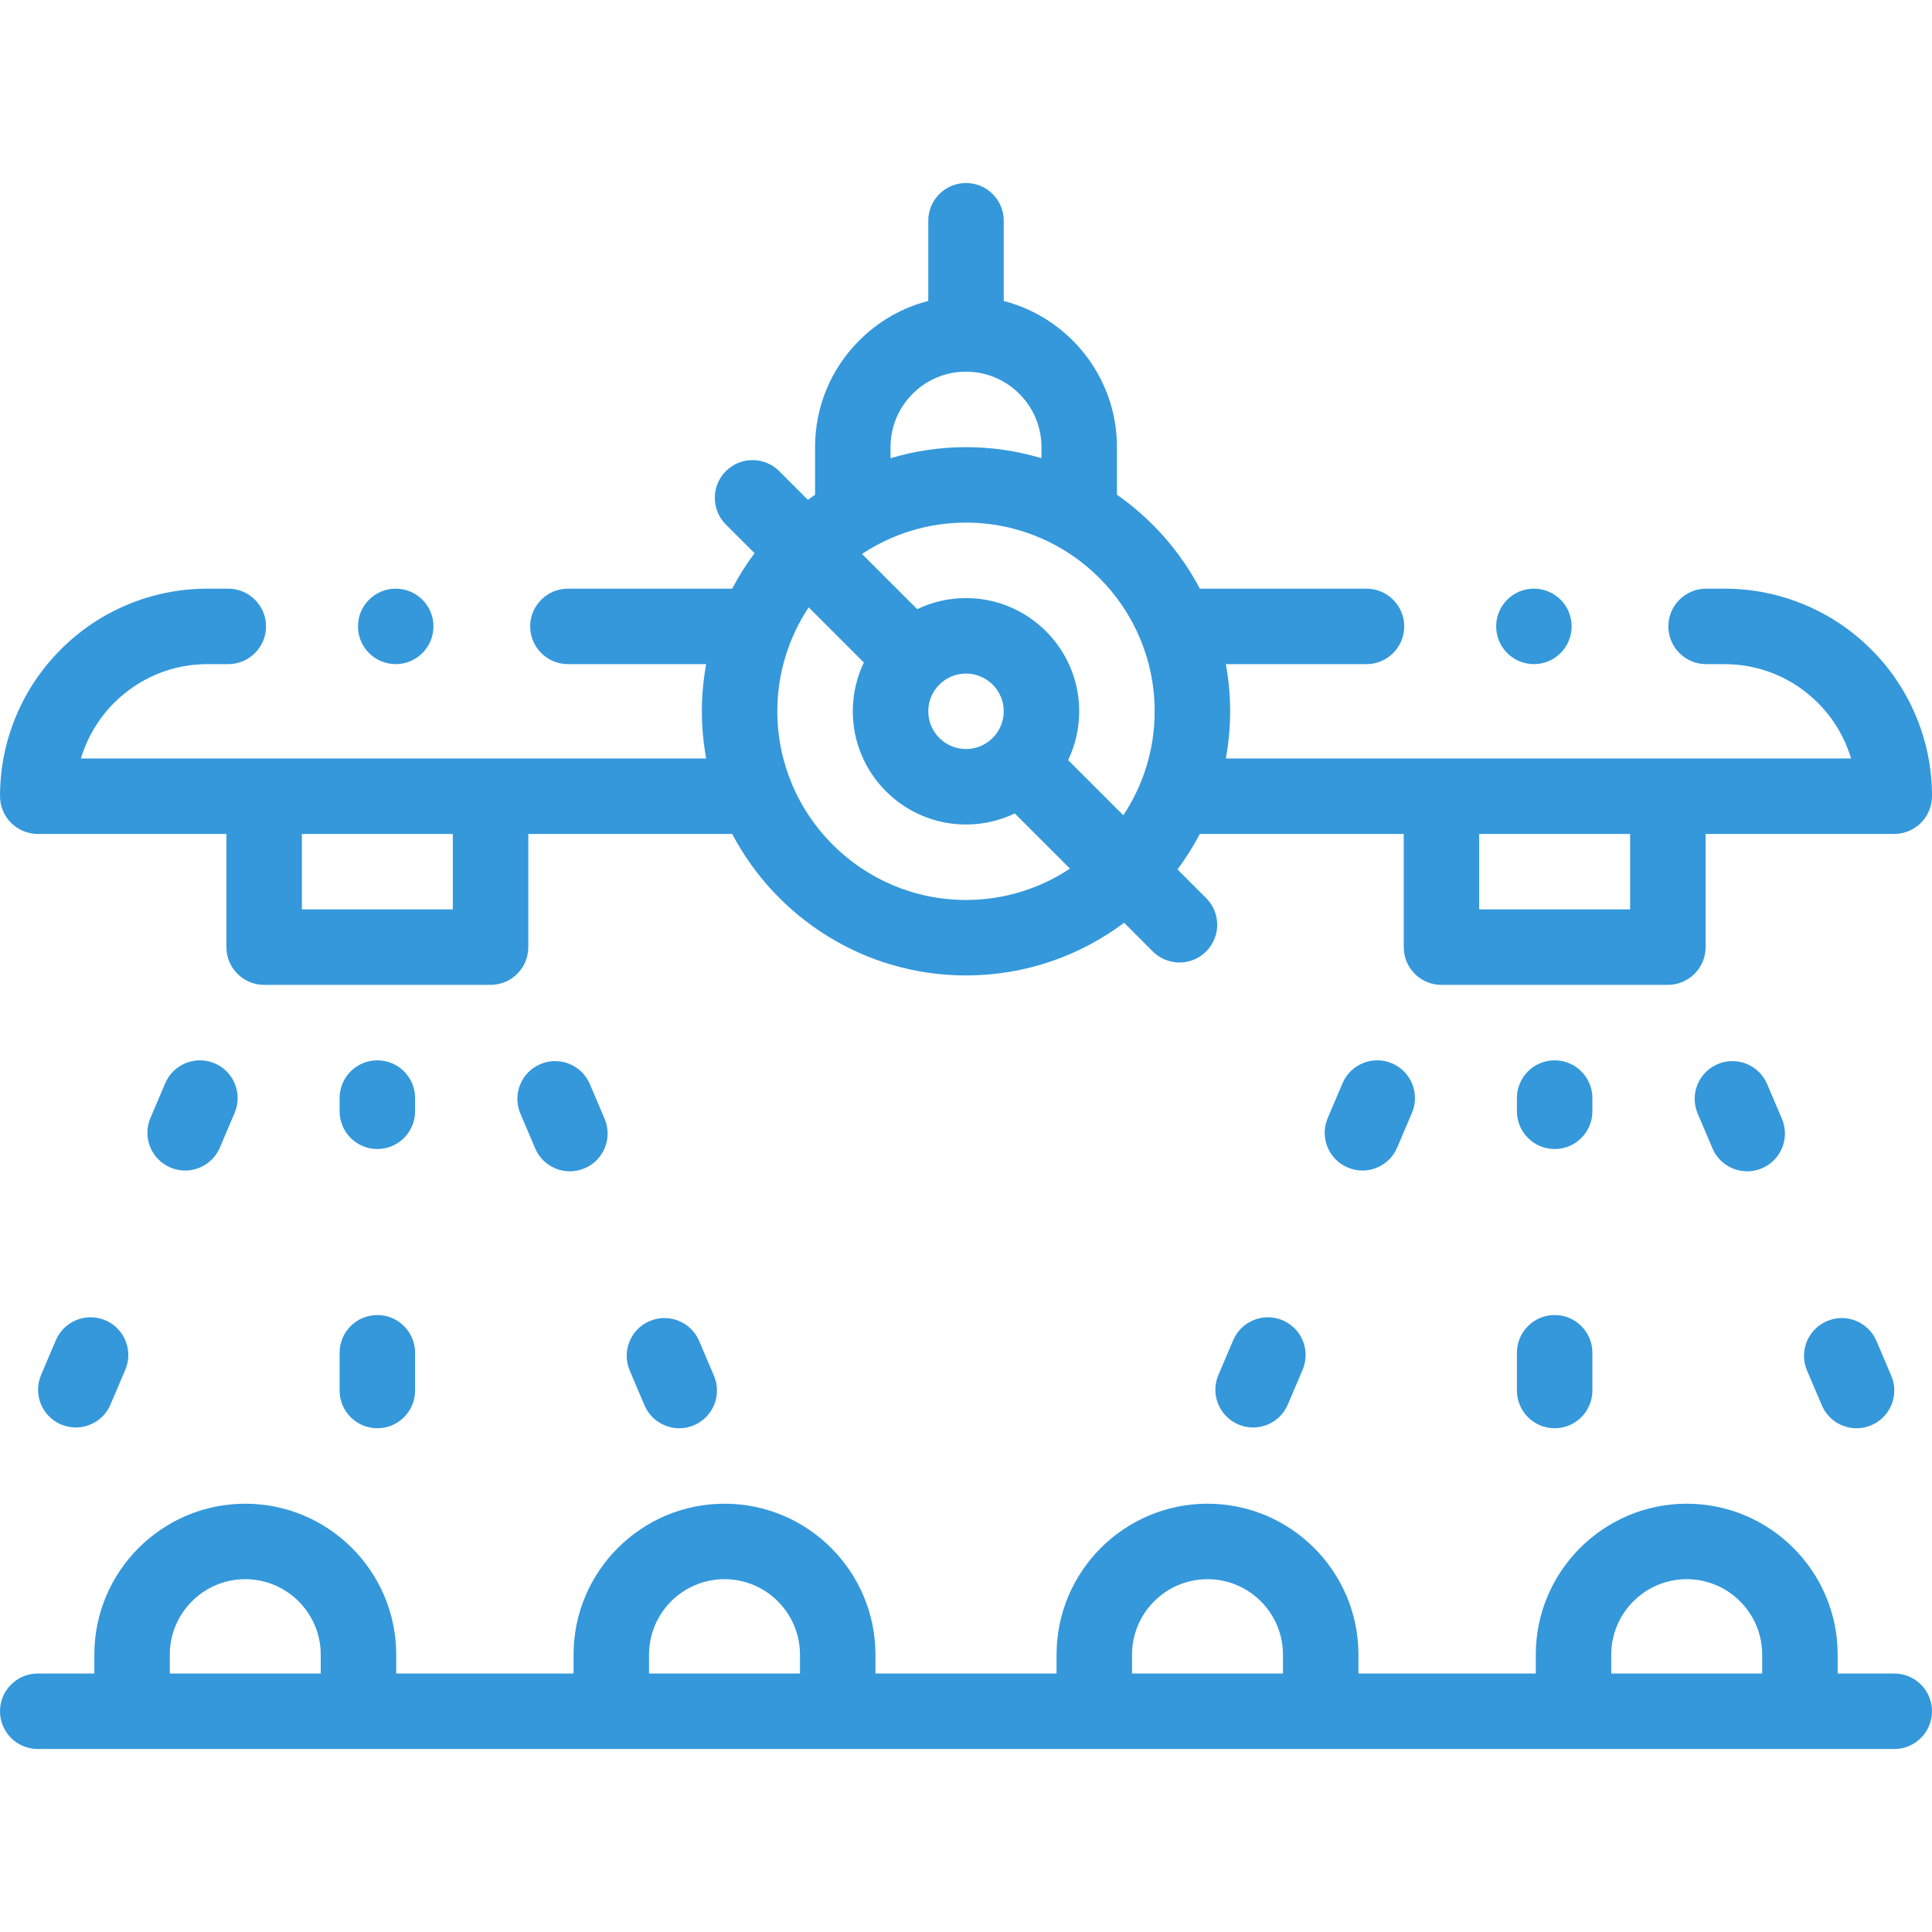 <?xml version="1.0"?>
<svg xmlns="http://www.w3.org/2000/svg" xmlns:xlink="http://www.w3.org/1999/xlink" xmlns:svgjs="http://svgjs.com/svgjs" version="1.1" width="512" height="512" x="0" y="0" viewBox="0 0 512 512" style="enable-background:new 0 0 512 512" xml:space="preserve" class=""><g><g xmlns="http://www.w3.org/2000/svg"><circle cx="104.87" cy="166" r="10" fill="#3498db" data-original="#000000" style="" class=""/><path d="m509.07 218.069c1.86-1.859 2.93-4.439 2.93-7.069 0-7.41-1.45-14.61-4.33-21.41-2.77-6.57-6.74-12.45-11.78-17.48-5.03-5.04-10.91-9-17.48-11.779-6.79-2.87-13.99-4.33-21.4-4.33h-4.88c-5.51 0-10 4.49-10 10s4.49 10 10 10h4.87c9.34 0 18.13 3.64 24.75 10.25 4.12 4.13 7.16 9.229 8.8 14.75h-165.67c.014-.077.015-.154.021-.23.708-3.987 1.099-8.082 1.099-12.27 0-4.152-.384-8.213-1.081-12.168-.002-.111-.009-.221-.029-.332h37.24c5.52 0 10-4.49 10-10s-4.48-10-10-10h-44.161c-5.24-9.951-12.804-18.489-21.969-24.896v-12.605c0-18.604-12.767-34.282-30-38.734v-21.266c0-5.522-4.477-10-10-10s-10 4.478-10 10v21.26c-6.854 1.758-13.143 5.322-18.281 10.459-7.557 7.556-11.719 17.6-11.719 28.281v12.604c-.637.446-1.277.888-1.899 1.354l-7.6-7.6c-3.905-3.904-10.237-3.904-14.142 0-3.905 3.905-3.906 10.237 0 14.143l7.6 7.6c-2.218 2.959-4.194 6.105-5.928 9.399h-43.531c-5.52 0-10 4.49-10 10s4.48 10 10 10h36.62c-.009.049 0 .098-.006.147-.718 4.013-1.114 8.136-1.114 12.353s.396 8.34 1.114 12.353c.006.049-.002.098.006.147h-165.67c1.64-5.521 4.68-10.62 8.8-14.75 6.63-6.61 15.42-10.25 24.75-10.25h5.5c5.51 0 10-4.49 10-10s-4.49-10-10-10h-5.5c-7.43 0-14.63 1.46-21.41 4.319-6.55 2.771-12.43 6.74-17.48 11.79-5.05 5.051-9.01 10.931-11.78 17.48-2.87 6.781-4.33 13.98-4.33 21.411 0 2.63 1.07 5.21 2.93 7.069 1.86 1.861 4.44 2.931 7.07 2.931h50v30c0 5.522 4.477 10 10 10h60c5.523 0 10-4.478 10-10v-30h54.031c11.728 22.272 35.098 37.5 61.969 37.5 15.7 0 30.209-5.197 41.899-13.958l7.6 7.6c1.953 1.952 4.512 2.929 7.071 2.929s5.118-.977 7.071-2.929c3.905-3.905 3.906-10.237 0-14.143l-7.6-7.6c2.218-2.959 4.194-6.105 5.928-9.399h54.031v30c0 5.522 4.477 10 10 10h60c5.523 0 10-4.478 10-10v-30h50c2.63 0 5.21-1.07 7.07-2.931zm-389.07 2.931v20h-40v-20zm177.695-4.947-14.627-14.627c1.878-3.917 2.932-8.3 2.932-12.926 0-16.542-13.458-30-30-30-4.626 0-9.009 1.054-12.926 2.932l-14.627-14.627c7.906-5.242 17.377-8.305 27.553-8.305 27.57 0 50 22.43 50 50 0 10.176-3.063 19.646-8.305 27.553zm-41.695-17.553c-5.514 0-10-4.486-10-10s4.486-10 10-10 10 4.486 10 10-4.486 10-10 10zm-41.695-37.553 14.627 14.627c-1.878 3.917-2.932 8.3-2.932 12.926 0 16.542 13.458 30 30 30 4.626 0 9.009-1.054 12.926-2.932l14.627 14.627c-7.906 5.242-17.377 8.305-27.553 8.305-27.57 0-50-22.43-50-50 0-10.176 3.063-19.646 8.305-27.553zm61.695-39.52c-6.341-1.895-13.051-2.927-20-2.927s-13.659 1.032-20 2.927v-2.927c0-5.338 2.082-10.359 5.861-14.139 3.78-3.779 8.801-5.861 14.139-5.861 11.028 0 20 8.972 20 20zm156 99.573v20h-40v-20z" fill="#3498db" data-original="#000000" style="" class=""/><circle cx="406.5" cy="166" r="10" fill="#3498db" data-original="#000000" style="" class=""/><path d="m502 443.5h-15v-5c0-22.056-17.944-40-40-40s-40 17.944-40 40v5h-47v-5c0-22.056-17.944-40-40-40s-40 17.944-40 40v5h-48v-5c0-22.056-17.944-40-40-40s-40 17.944-40 40v5h-47v-5c0-22.056-17.944-40-40-40s-40 17.944-40 40v5h-15c-5.523 0-10 4.478-10 10s4.477 10 10 10h492c5.523 0 10-4.478 10-10s-4.477-10-10-10zm-417 0h-40v-5c0-11.028 8.972-20 20-20s20 8.972 20 20zm127 0h-40v-5c0-11.028 8.972-20 20-20s20 8.972 20 20zm128 0h-40v-5c0-11.028 8.972-20 20-20s20 8.972 20 20zm127 0h-40v-5c0-11.028 8.972-20 20-20s20 8.972 20 20z" fill="#3498db" data-original="#000000" style="" class=""/><path d="m185.286 355.383c-2.162-5.082-8.034-7.448-13.117-5.285-5.082 2.162-7.449 8.035-5.286 13.117l3.916 9.201c1.619 3.805 5.317 6.087 9.206 6.087 1.306 0 2.634-.258 3.911-.802 5.082-2.162 7.449-8.035 5.286-13.117z" fill="#3498db" data-original="#000000" style="" class=""/><path d="m143.193 282.006c-5.082 2.162-7.449 8.034-5.286 13.116l3.916 9.202c1.619 3.805 5.317 6.088 9.206 6.088 1.306 0 2.634-.258 3.911-.802 5.082-2.162 7.449-8.034 5.286-13.116l-3.916-9.202c-2.162-5.082-8.037-7.449-13.117-5.286z" fill="#3498db" data-original="#000000" style="" class=""/><path d="m497.286 355.383c-2.162-5.082-8.034-7.448-13.117-5.285-5.082 2.162-7.449 8.035-5.286 13.117l3.916 9.201c1.619 3.805 5.317 6.087 9.206 6.087 1.306 0 2.634-.258 3.911-.802 5.082-2.162 7.449-8.035 5.286-13.117z" fill="#3498db" data-original="#000000" style="" class=""/><path d="m455.193 282.006c-5.082 2.162-7.449 8.034-5.286 13.116l3.916 9.202c1.619 3.805 5.317 6.088 9.206 6.088 1.306 0 2.634-.258 3.911-.802 5.082-2.162 7.449-8.034 5.286-13.116l-3.916-9.202c-2.163-5.082-8.037-7.449-13.117-5.286z" fill="#3498db" data-original="#000000" style="" class=""/><path d="m326.802 355.176-3.916 9.202c-2.163 5.082.205 10.954 5.286 13.116 1.278.544 2.605.802 3.911.802 3.889 0 7.587-2.283 9.206-6.088l3.916-9.202c2.163-5.082-.205-10.954-5.286-13.116-5.082-2.164-10.955.203-13.117 5.286z" fill="#3498db" data-original="#000000" style="" class=""/><path d="m368.896 281.799c-5.08-2.165-10.955.204-13.117 5.285l-3.916 9.201c-2.163 5.082.204 10.955 5.286 13.117 1.277.544 2.605.802 3.911.802 3.889 0 7.587-2.283 9.206-6.087l3.916-9.201c2.162-5.082-.204-10.955-5.286-13.117z" fill="#3498db" data-original="#000000" style="" class=""/><path d="m14.802 355.176-3.916 9.202c-2.163 5.082.205 10.954 5.286 13.116 1.278.544 2.605.802 3.911.802 3.889 0 7.587-2.283 9.206-6.088l3.916-9.202c2.163-5.082-.205-10.954-5.286-13.116-5.082-2.164-10.955.203-13.117 5.286z" fill="#3498db" data-original="#000000" style="" class=""/><path d="m56.896 281.799c-5.081-2.165-10.955.204-13.117 5.285l-3.916 9.201c-2.163 5.082.204 10.955 5.286 13.117 1.277.544 2.605.802 3.911.802 3.889 0 7.587-2.283 9.206-6.087l3.916-9.201c2.162-5.082-.204-10.955-5.286-13.117z" fill="#3498db" data-original="#000000" style="" class=""/><path d="m100 348.5c-5.523 0-10 4.478-10 10v10c0 5.522 4.477 10 10 10s10-4.478 10-10v-10c0-5.522-4.477-10-10-10z" fill="#3498db" data-original="#000000" style="" class=""/><path d="m110 291c0-5.522-4.477-10-10-10s-10 4.478-10 10v3.5c0 5.522 4.477 10 10 10s10-4.478 10-10z" fill="#3498db" data-original="#000000" style="" class=""/><path d="m422 291c0-5.522-4.477-10-10-10s-10 4.478-10 10v3.5c0 5.522 4.477 10 10 10s10-4.478 10-10z" fill="#3498db" data-original="#000000" style="" class=""/><path d="m412 348.5c-5.523 0-10 4.478-10 10v10c0 5.522 4.477 10 10 10s10-4.478 10-10v-10c0-5.522-4.477-10-10-10z" fill="#3498db" data-original="#000000" style="" class=""/></g></g></svg>
